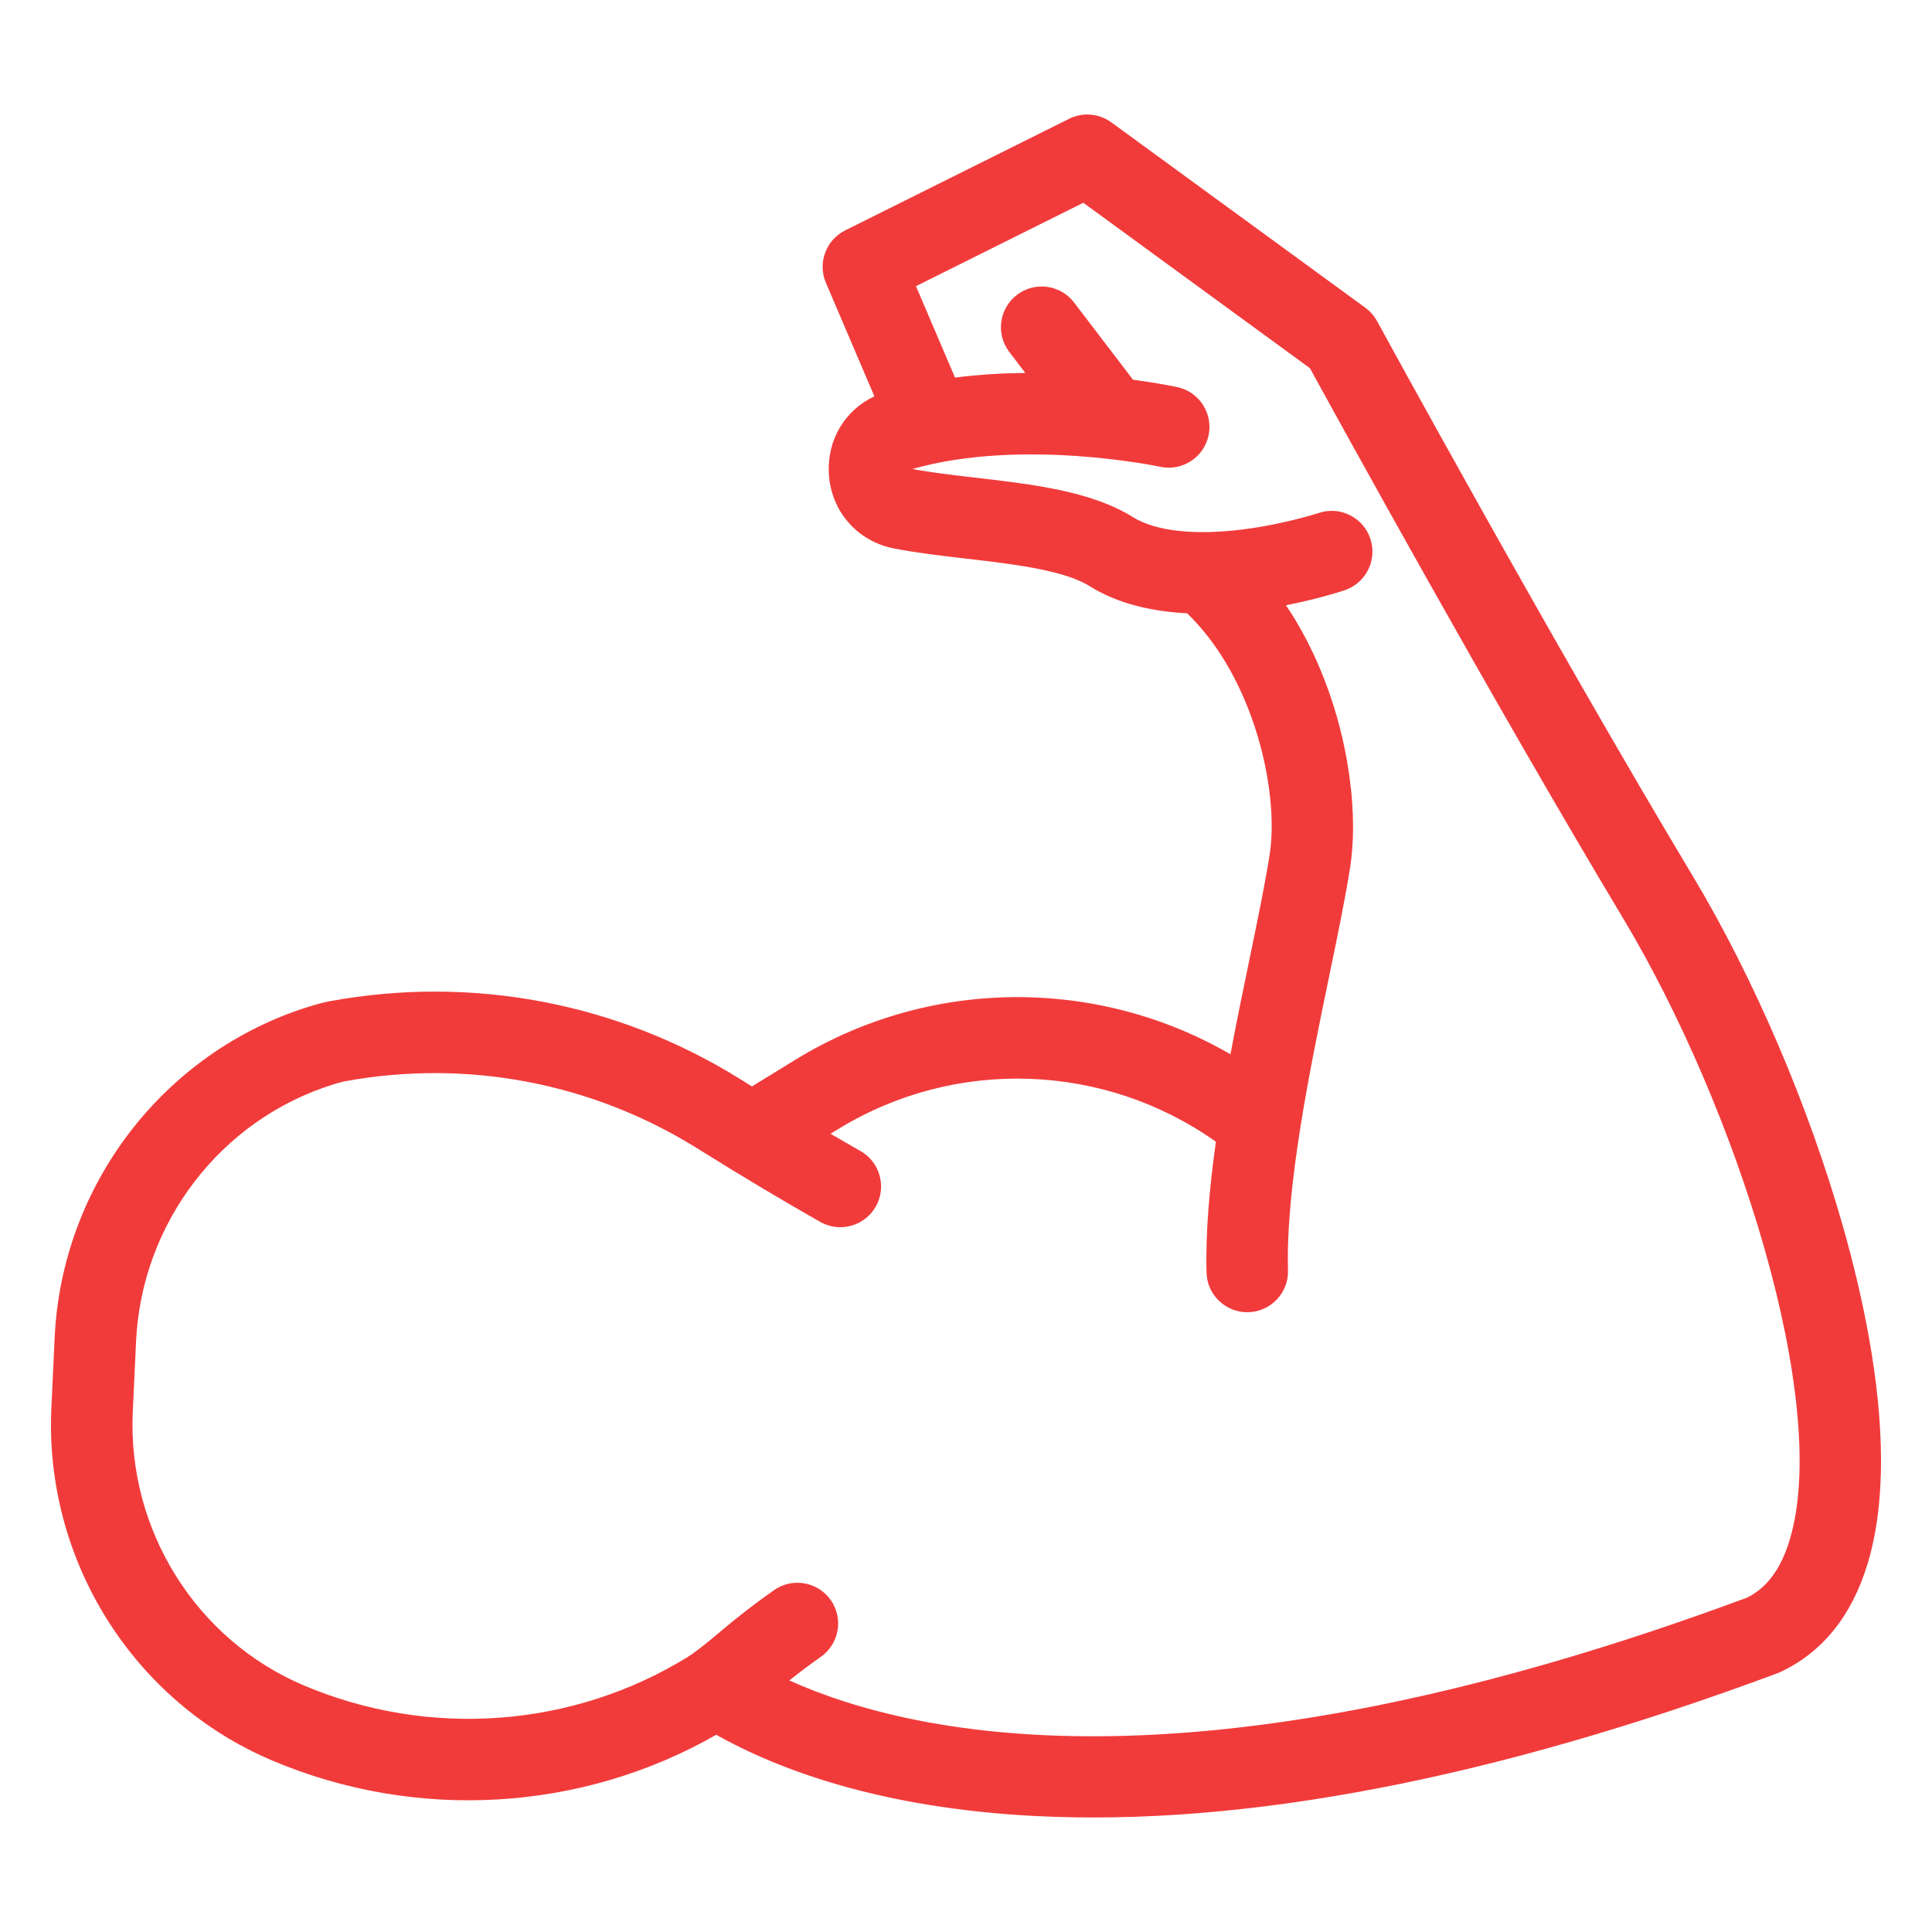 <svg xmlns="http://www.w3.org/2000/svg" xml:space="preserve" viewBox="0 0 449.162 449.162" id="Capa_1" version="1.1" width="800px" height="800px" fill="#000000"><defs id="defs1"></defs>
<path style="fill:#f13b3b;fill-opacity:1;stroke-width:0.947" id="path1" d="m 248.558,27.618 -52.057,25.941 c -4.49,2.236 -6.455,7.585 -4.486,12.199 l 11.268,26.379 c -6.798,3.204 -10.957,10.02 -10.598,17.802 0.424,8.835 6.543,15.902 15.227,17.584 5.299,1.027 11.127,1.703 16.762,2.357 10.603,1.23 22.621,2.625 28.638,6.385 6.673,4.172 14.7,5.913 22.67,6.315 15.771,15.206 21.371,41.682 19.23,55.83 -0.989,6.538 -2.801,15.293 -4.718,24.561 -1.443,6.97 -2.992,14.464 -4.432,22.131 -30.992,-17.959 -69.934,-17.882 -101.148,1.274 l -10.097,6.199 c -0.866,-0.537 -1.732,-1.073 -2.606,-1.62 -28.526,-17.821 -62.451,-24.279 -95.521,-18.187 -1.334,0.245 -2.934,0.661 -4.891,1.272 -33.69,10.516 -57.437,41.435 -59.092,76.938 l -0.763,16.352 c -1.642,35.344 18.978,68.271 51.322,81.958 33.583,14.211 71.891,11.93 103.243,-5.973 14.587,8.169 38.286,17.03 74.041,18.876 48.652,2.513 106.746,-8.65 172.67,-33.179 0.247,-0.092 0.492,-0.194 0.73,-0.307 9.75,-4.588 16.556,-13.04 20.229,-25.121 2.221,-7.307 3.13,-15.485 3.13,-23.977 0,-18.566 -4.343,-38.626 -8.799,-54.316 -8.005,-28.188 -20.76,-57.959 -34.995,-81.676 C 360.565,148.692 320.547,75.391 320.147,74.657 c -0.67,-1.228 -1.602,-2.291 -2.731,-3.115 L 258.366,28.443 c -2.858,-2.085 -6.641,-2.403 -9.808,-0.825 z m 55.98,57.979 c 6.485,11.839 42.532,77.425 72.734,127.768 26.535,44.21 48.453,112.906 38.782,144.709 -2.032,6.683 -5.257,11.05 -9.854,13.338 -125.16,46.482 -192.309,32.953 -222.693,19.264 2.385,-1.898 4.829,-3.737 7.316,-5.48 4.284,-3.002 5.323,-8.909 2.322,-13.193 -3.002,-4.284 -8.909,-5.323 -13.193,-2.322 -4.313,3.023 -8.529,6.282 -12.531,9.689 -4.494,3.825 -6.703,5.342 -7.619,5.906 -26.714,16.43 -60.041,18.885 -89.152,6.566 -25.073,-10.611 -41.063,-36.195 -39.78,-63.63 l 0.763,-16.352 c 1.286,-27.578 19.697,-51.584 45.811,-59.736 1.639,-0.512 2.414,-0.676 2.676,-0.725 28.409,-5.234 57.549,0.314 82.054,15.622 10.126,6.327 19.72,12.063 28.515,17.052 4.55,2.581 10.331,0.985 12.913,-3.565 0.837,-1.476 1.235,-3.081 1.235,-4.665 0,-3.299 -1.726,-6.504 -4.801,-8.248 -2.262,-1.283 -4.584,-2.622 -6.953,-4.006 l 1.741,-1.068 c 27.327,-16.771 61.979,-15.435 87.854,2.916 -1.499,10.701 -2.424,21.152 -2.177,30.417 0.139,5.23 4.492,9.356 9.721,9.216 5.23,-0.139 9.365,-4.508 9.216,-9.721 -0.53,-19.582 5.093,-46.732 9.607,-68.538 2.057,-9.939 3.833,-18.523 4.899,-25.567 0.405,-2.68 0.619,-5.693 0.619,-8.95 0,-14.978 -4.512,-35.111 -15.601,-51.59 7.072,-1.371 12.274,-3.027 13.639,-3.483 3.967,-1.322 6.474,-5.015 6.474,-8.979 0,-0.99 -0.157,-1.998 -0.486,-2.988 -1.647,-4.961 -7.006,-7.648 -11.969,-6.007 -0.078,0.025 -7.887,2.585 -17.505,3.817 -11.336,1.453 -20.486,0.438 -25.763,-2.862 -9.637,-6.022 -23.291,-7.606 -36.495,-9.138 -5.289,-0.614 -10.299,-1.195 -14.745,-2.025 25.548,-7.281 57.273,-0.594 57.593,-0.526 5.109,1.106 10.149,-2.136 11.26,-7.245 1.107,-5.111 -2.131,-10.157 -7.243,-11.268 -0.473,-0.102 -4.319,-0.921 -10.31,-1.717 L 249.705,70.33 c -3.175,-4.158 -9.119,-4.955 -13.277,-1.781 -4.156,3.175 -4.956,9.118 -1.78,13.277 l 3.723,4.875 c -5.25,0.05 -10.772,0.368 -16.343,1.085 l -9.08,-21.258 38.906,-19.387 z"></path>
</svg>
